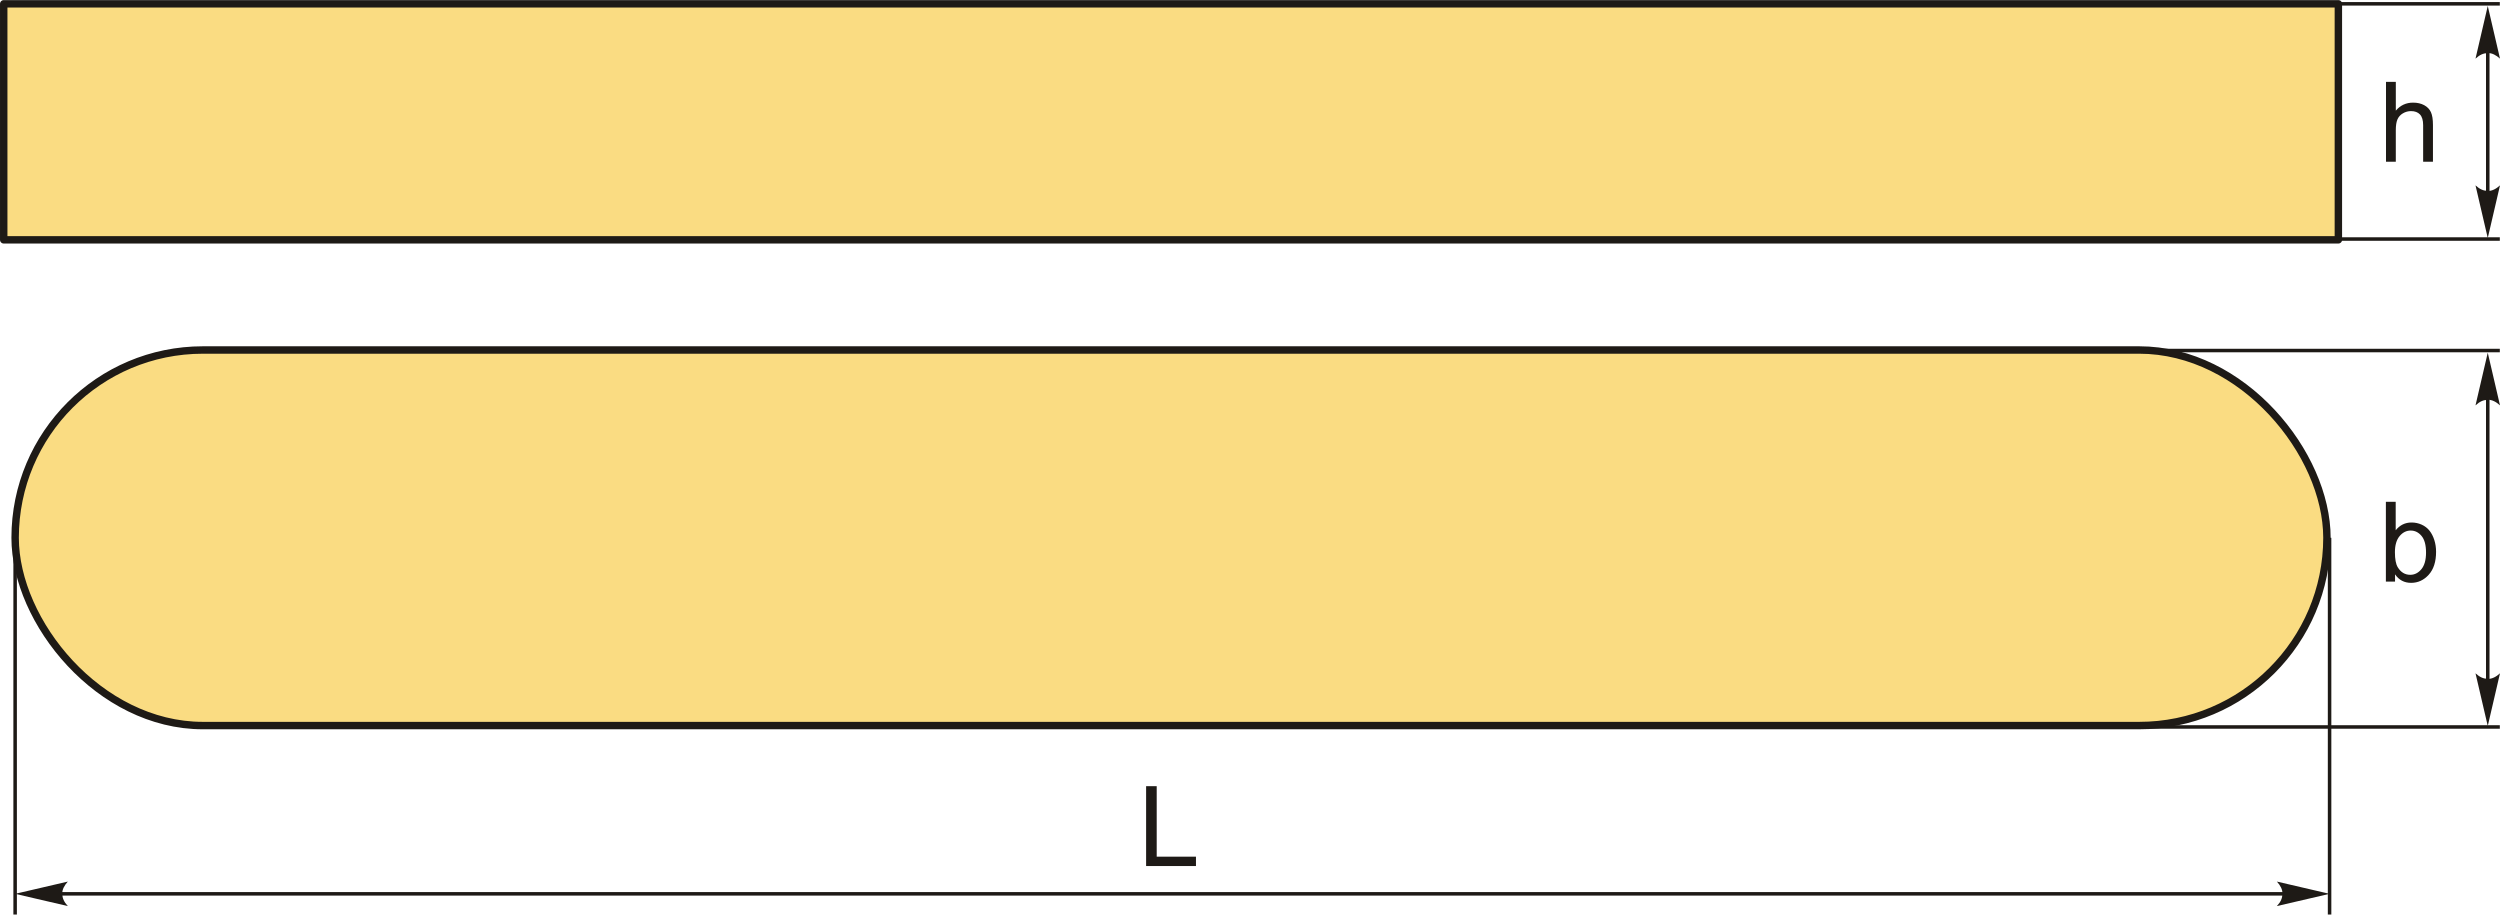 <?xml version="1.0" encoding="UTF-8"?>
<!DOCTYPE svg PUBLIC "-//W3C//DTD SVG 1.1//EN" "http://www.w3.org/Graphics/SVG/1.1/DTD/svg11.dtd">
<!-- Creator: CorelDRAW 2018 (64-Bit) -->
<svg xmlns="http://www.w3.org/2000/svg" xml:space="preserve" width="1681px" height="615px" version="1.1" style="shape-rendering:geometricPrecision; text-rendering:geometricPrecision; image-rendering:optimizeQuality; fill-rule:evenodd; clip-rule:evenodd"
viewBox="0 0 1678.5 613.95"
 xmlns:xlink="http://www.w3.org/1999/xlink">
 <defs>
  <style type="text/css">
   <![CDATA[
    .str1 {stroke:#1E1A16;stroke-width:2.36;stroke-miterlimit:22.926}
    .str0 {stroke:#1E1A16;stroke-width:4.99;stroke-linecap:round;stroke-linejoin:round;stroke-miterlimit:22.926}
    .fil2 {fill:none}
    .fil0 {fill:#FADC82}
    .fil1 {fill:#1E1A16;fill-rule:nonzero}
    .fil3 {fill:#1E1A16;fill-rule:nonzero}
   ]]>
  </style>
 </defs>
 <g id="Layer_x0020_1">
  <g id="_1683130881968">
   <rect class="fil0 str0" x="2.5" y="2.5" width="1567.48" height="158.45"/>
   <rect class="fil0 str0" x="10.16" y="234.92" width="1552.15" height="252.16" rx="126.08" ry="126.08"/>
   <path class="fil1" d="M1601.96 108.53l0 -53.62 6.59 0 0 19.3c3.06,-3.58 6.91,-5.37 11.58,-5.37 2.86,0 5.34,0.56 7.46,1.7 2.11,1.14 3.62,2.7 4.53,4.69 0.92,2 1.37,4.91 1.37,8.7l0 24.6 -6.59 0 0 -24.57c0,-3.29 -0.72,-5.68 -2.13,-7.18 -1.42,-1.5 -3.42,-2.25 -6.01,-2.25 -1.94,0 -3.76,0.5 -5.47,1.51 -1.71,1.01 -2.92,2.39 -3.66,4.12 -0.72,1.73 -1.08,4.11 -1.08,7.15l0 21.22 -6.59 0z"/>
   <line class="fil2 str1" x1="1560.4" y1="2.5" x2="1678.38" y2= "2.5" />
   <line class="fil2 str1" x1="1560.4" y1="160.42" x2="1678.38" y2= "160.42" />
   <line class="fil2 str1" x1="1670.28" y1="13.07" x2="1670.28" y2= "150.8" />
   <path id="стрелка.cdr" class="fil3" d="M1670.28 3.93l8.22 35.38c-2.54,-2.32 -5.36,-3.86 -8.21,-3.75 -3.04,0.13 -5.33,1.1 -8.24,3.75l8.23 -35.38z"/>
   <path id="стрелка.cdr_0" class="fil3" d="M1670.28 159.76l8.22 -35.37c-2.54,2.31 -5.36,3.86 -8.21,3.74 -3.04,-0.13 -5.33,-1.1 -8.24,-3.74l8.23 35.37z"/>
   <path class="fil1" d="M1608.03 390.43l-6.15 0 0 -53.61 6.59 0 0 19.13c2.79,-3.47 6.33,-5.21 10.65,-5.21 2.38,0 4.66,0.48 6.79,1.44 2.13,0.96 3.88,2.32 5.27,4.06 1.37,1.74 2.45,3.84 3.23,6.3 0.78,2.44 1.17,5.08 1.17,7.87 0,6.64 -1.65,11.78 -4.93,15.4 -3.29,3.64 -7.24,5.45 -11.84,5.45 -4.58,0 -8.18,-1.91 -10.78,-5.72l0 4.89zm-0.08 -19.72c0,4.64 0.64,8 1.9,10.07 2.07,3.39 4.86,5.08 8.4,5.08 2.88,0 5.36,-1.24 7.45,-3.74 2.09,-2.5 3.14,-6.22 3.14,-11.16 0,-5.07 -1,-8.8 -3.01,-11.21 -2.01,-2.4 -4.44,-3.61 -7.28,-3.61 -2.89,0 -5.37,1.24 -7.46,3.74 -2.09,2.5 -3.14,6.1 -3.14,10.83z"/>
   <line class="fil2 str1" x1="1439.39" y1="235.28" x2="1678.38" y2= "235.28" />
   <line class="fil2 str1" x1="1439.39" y1="488.02" x2="1678.38" y2= "488.02" />
   <line class="fil2 str1" x1="1670.28" y1="260.9" x2="1670.28" y2= "465.44" />
   <path id="стрелка.cdr_1" class="fil3" d="M1670.28 236.72l8.22 35.38c-2.54,-2.32 -5.36,-3.87 -8.21,-3.75 -3.04,0.13 -5.33,1.1 -8.24,3.75l8.23 -35.38z"/>
   <path id="стрелка.cdr_2" class="fil3" d="M1670.28 487.36l8.22 -35.37c-2.54,2.31 -5.36,3.86 -8.21,3.74 -3.04,-0.13 -5.33,-1.1 -8.24,-3.74l8.23 35.37z"/>
   <polygon class="fil1" points="769.5,581.39 769.5,527.77 776.61,527.77 776.61,575.1 802.97,575.1 802.97,581.39 "/>
   <line class="fil2 str1" x1="36.43" y1="600.05" x2="1553.84" y2= "600.05" />
   <path id="стрелка.cdr_3" class="fil3" d="M10.16 600.05l35.38 -8.23c-2.32,2.54 -3.86,5.36 -3.75,8.22 0.13,3.04 1.1,5.33 3.75,8.23l-35.38 -8.22z"/>
   <path id="стрелка.cdr_4" class="fil3" d="M1564.08 600.05l-35.38 -8.23c2.31,2.54 3.86,5.36 3.75,8.22 -0.13,3.04 -1.1,5.33 -3.75,8.23l35.38 -8.22z"/>
   <line class="fil2 str1" x1="10.16" y1="361" x2="10.16" y2= "613.95" />
   <line class="fil2 str1" x1="1564.08" y1="361" x2="1564.08" y2= "613.95" />
  </g>
 </g>
</svg>
